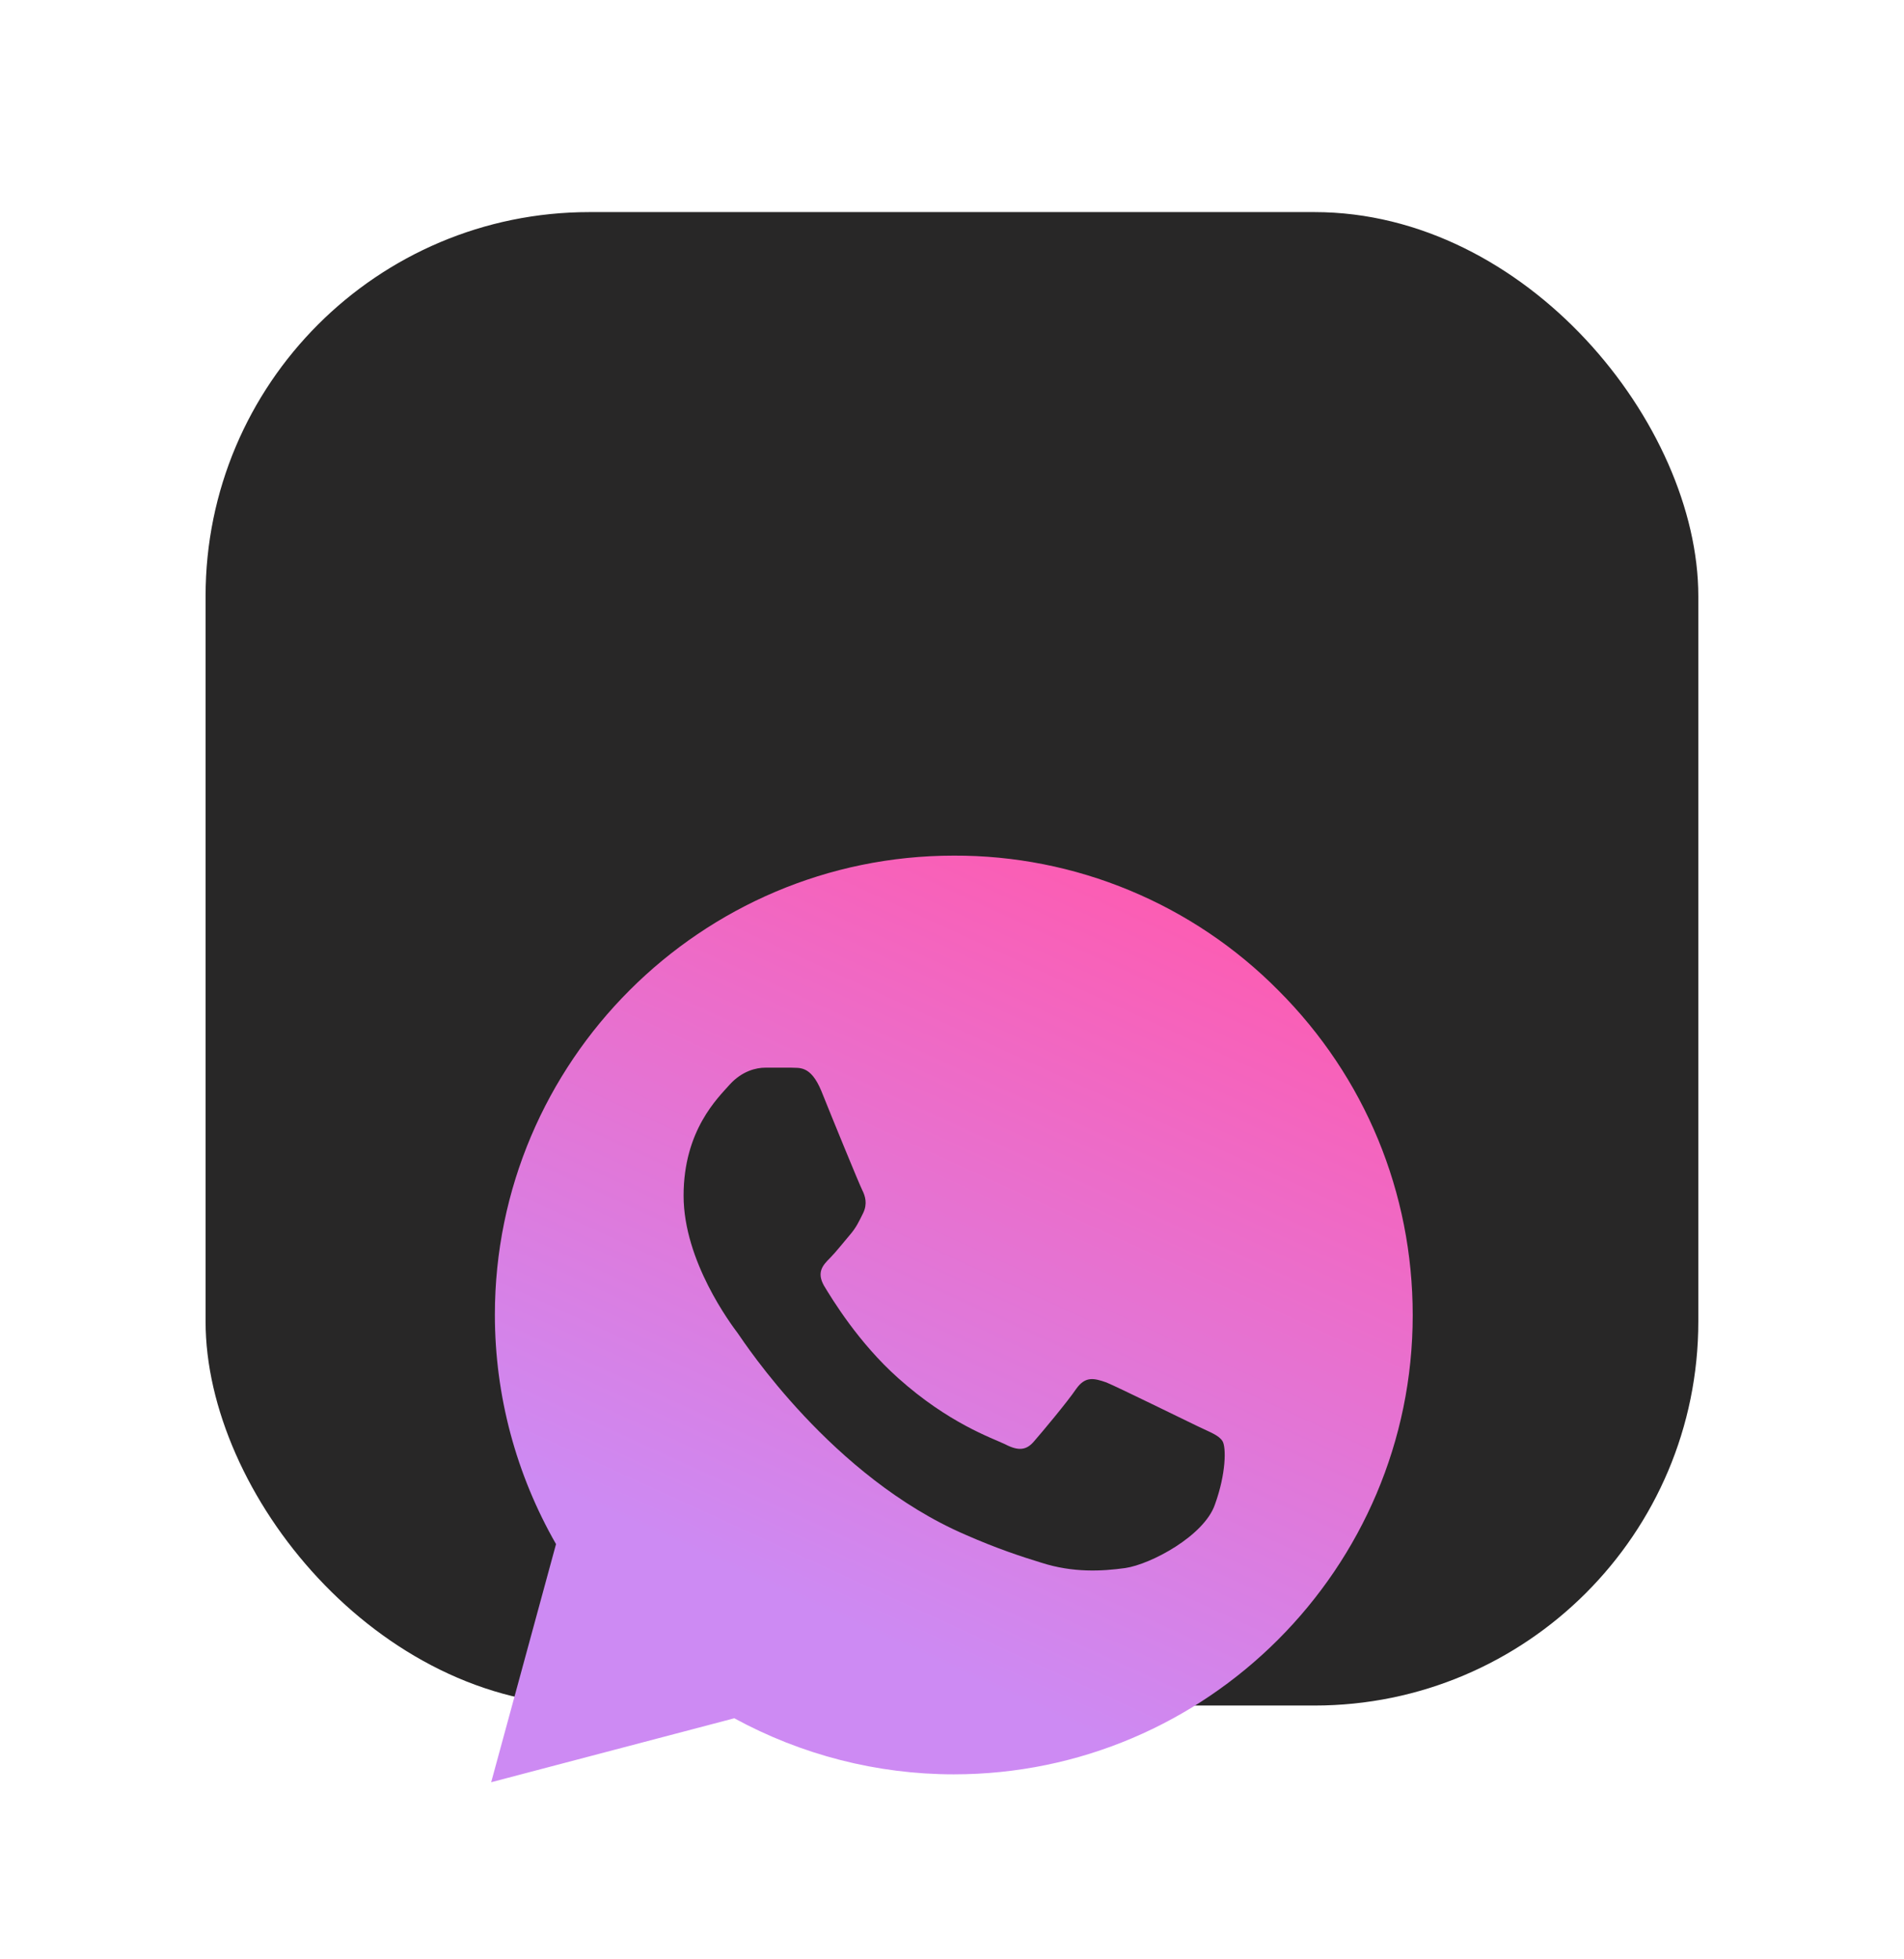 <svg width="35" height="36" viewBox="0 0 35 36" fill="none" xmlns="http://www.w3.org/2000/svg">
<rect x="3.779" y="3.897" width="27.44" height="27.44" rx="7.056" fill="#282727"/>
<g filter="url(#filter0_dd_4336_4810)">
<path d="M23.5 10.664C22.72 9.876 21.79 9.251 20.766 8.826C19.741 8.4 18.642 8.183 17.533 8.187C12.885 8.187 9.097 11.975 9.097 16.623C9.097 18.113 9.489 19.56 10.221 20.837L9.029 25.212L13.498 24.037C14.733 24.71 16.12 25.067 17.533 25.067C22.181 25.067 25.969 21.279 25.969 16.631C25.969 14.376 25.092 12.256 23.5 10.664Z" fill="url(#paint0_linear_4336_4810)"/>
</g>
<g filter="url(#filter1_dd_4336_4810)">
<path d="M20.337 17.866C20.554 17.956 21.76 18.549 22.007 18.667C22.254 18.786 22.402 18.835 22.472 18.944C22.541 19.053 22.541 19.537 22.333 20.11C22.136 20.684 21.157 21.208 20.683 21.277C20.257 21.336 19.724 21.366 19.14 21.178C18.784 21.069 18.33 20.921 17.746 20.664C15.295 19.606 13.684 17.135 13.565 16.967L13.563 16.964C13.437 16.797 12.566 15.636 12.566 14.436C12.566 13.23 13.199 12.637 13.417 12.39C13.644 12.143 13.901 12.083 14.069 12.083H14.543C14.692 12.093 14.899 12.034 15.097 12.508C15.295 13.003 15.789 14.209 15.848 14.328C15.908 14.446 15.947 14.585 15.868 14.752C15.789 14.911 15.74 15.02 15.621 15.158C15.502 15.296 15.364 15.474 15.255 15.583C15.127 15.711 15.008 15.84 15.146 16.087C15.295 16.334 15.779 17.135 16.511 17.787C17.44 18.618 18.231 18.885 18.478 19.003C18.725 19.132 18.873 19.112 19.012 18.944C19.15 18.786 19.615 18.232 19.783 17.985C19.951 17.748 20.109 17.787 20.337 17.866Z" fill="#282727"/>
</g>
<defs>
<filter id="filter0_dd_4336_4810" x="3.576" y="8.054" width="27.846" height="27.931" filterUnits="userSpaceOnUse" color-interpolation-filters="sRGB">
<feFlood flood-opacity="0" result="BackgroundImageFix"/>
<feColorMatrix in="SourceAlpha" type="matrix" values="0 0 0 0 0 0 0 0 0 0 0 0 0 0 0 0 0 0 127 0" result="hardAlpha"/>
<feOffset dy="2.214"/>
<feGaussianBlur stdDeviation="1.135"/>
<feColorMatrix type="matrix" values="0 0 0 0 0 0 0 0 0 0 0 0 0 0 0 0 0 0 0.17 0"/>
<feBlend mode="normal" in2="BackgroundImageFix" result="effect1_dropShadow_4336_4810"/>
<feColorMatrix in="SourceAlpha" type="matrix" values="0 0 0 0 0 0 0 0 0 0 0 0 0 0 0 0 0 0 127 0" result="hardAlpha"/>
<feOffset dy="5.32"/>
<feGaussianBlur stdDeviation="2.727"/>
<feColorMatrix type="matrix" values="0 0 0 0 0 0 0 0 0 0 0 0 0 0 0 0 0 0 0.122 0"/>
<feBlend mode="normal" in2="effect1_dropShadow_4336_4810" result="effect2_dropShadow_4336_4810"/>
<feBlend mode="normal" in="SourceGraphic" in2="effect2_dropShadow_4336_4810" result="shape"/>
</filter>
<filter id="filter1_dd_4336_4810" x="7.113" y="11.95" width="20.852" height="20.145" filterUnits="userSpaceOnUse" color-interpolation-filters="sRGB">
<feFlood flood-opacity="0" result="BackgroundImageFix"/>
<feColorMatrix in="SourceAlpha" type="matrix" values="0 0 0 0 0 0 0 0 0 0 0 0 0 0 0 0 0 0 127 0" result="hardAlpha"/>
<feOffset dy="2.214"/>
<feGaussianBlur stdDeviation="1.135"/>
<feColorMatrix type="matrix" values="0 0 0 0 0 0 0 0 0 0 0 0 0 0 0 0 0 0 0.17 0"/>
<feBlend mode="normal" in2="BackgroundImageFix" result="effect1_dropShadow_4336_4810"/>
<feColorMatrix in="SourceAlpha" type="matrix" values="0 0 0 0 0 0 0 0 0 0 0 0 0 0 0 0 0 0 127 0" result="hardAlpha"/>
<feOffset dy="5.32"/>
<feGaussianBlur stdDeviation="2.727"/>
<feColorMatrix type="matrix" values="0 0 0 0 0 0 0 0 0 0 0 0 0 0 0 0 0 0 0.122 0"/>
<feBlend mode="normal" in2="effect1_dropShadow_4336_4810" result="effect2_dropShadow_4336_4810"/>
<feBlend mode="normal" in="SourceGraphic" in2="effect2_dropShadow_4336_4810" result="shape"/>
</filter>
<linearGradient id="paint0_linear_4336_4810" x1="21.869" y1="25.212" x2="28.316" y2="11.141" gradientUnits="userSpaceOnUse">
<stop stop-color="#CD8AF3"/>
<stop offset="1" stop-color="#FF5AAF"/>
<stop offset="1" stop-color="#FFB7DC"/>
</linearGradient>
</defs>
</svg>
